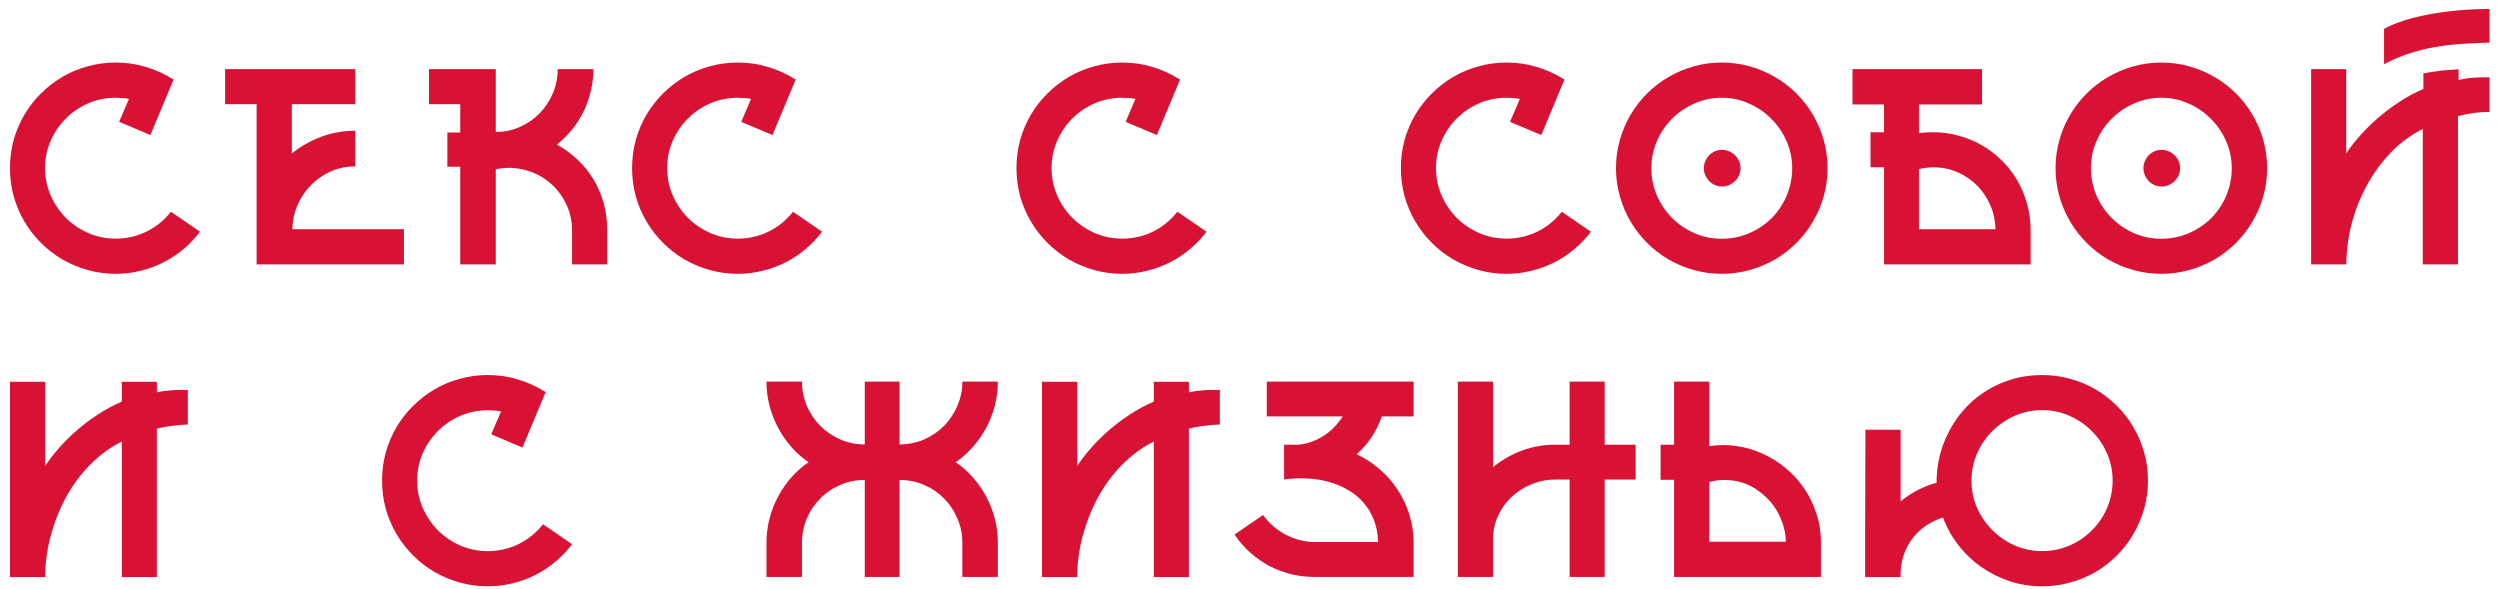 <?xml version="1.0" encoding="UTF-8"?> <svg xmlns="http://www.w3.org/2000/svg" width="208" height="49" viewBox="0 0 208 49" fill="none"> <path d="M16.639 19.278C16.24 19.807 15.785 20.287 15.272 20.718C14.759 21.15 14.202 21.52 13.6 21.829C13.005 22.13 12.375 22.362 11.707 22.525C11.04 22.696 10.348 22.781 9.632 22.781C8.819 22.781 8.037 22.675 7.289 22.464C6.54 22.252 5.84 21.959 5.189 21.585C4.538 21.203 3.944 20.743 3.407 20.206C2.87 19.669 2.41 19.074 2.027 18.423C1.645 17.772 1.348 17.072 1.136 16.324C0.933 15.575 0.831 14.794 0.831 13.98C0.831 13.174 0.933 12.397 1.136 11.648C1.348 10.9 1.645 10.2 2.027 9.549C2.41 8.898 2.87 8.308 3.407 7.779C3.944 7.242 4.538 6.782 5.189 6.399C5.84 6.017 6.54 5.724 7.289 5.521C8.037 5.309 8.819 5.203 9.632 5.203C10.511 5.203 11.345 5.325 12.135 5.569C12.932 5.805 13.701 6.155 14.442 6.619L12.513 11.233L9.913 10.135L10.731 8.23C10.544 8.19 10.357 8.165 10.169 8.157C9.99 8.141 9.811 8.133 9.632 8.133C8.819 8.133 8.054 8.287 7.337 8.597C6.629 8.906 6.007 9.329 5.47 9.866C4.941 10.395 4.522 11.014 4.212 11.722C3.903 12.43 3.749 13.182 3.749 13.98C3.749 14.777 3.903 15.534 4.212 16.25C4.522 16.959 4.941 17.581 5.47 18.118C5.999 18.647 6.621 19.07 7.337 19.388C8.054 19.697 8.819 19.852 9.632 19.852C10.536 19.852 11.382 19.66 12.171 19.278C12.961 18.895 13.644 18.342 14.222 17.618L16.639 19.278ZM33.607 19.07V22H21.351V8.67H18.727V5.752H29.554V8.67H24.281V12.771C24.997 12.185 25.803 11.726 26.698 11.392C27.593 11.05 28.545 10.879 29.554 10.879V13.846C28.83 13.846 28.154 13.984 27.528 14.261C26.901 14.537 26.352 14.916 25.88 15.396C25.408 15.868 25.034 16.421 24.757 17.056C24.48 17.691 24.338 18.362 24.33 19.07H33.607ZM46.339 12.027C46.974 12.385 47.547 12.808 48.06 13.296C48.581 13.785 49.02 14.33 49.378 14.932C49.745 15.534 50.025 16.185 50.221 16.885C50.416 17.585 50.514 18.322 50.514 19.095V22H47.596V19.18C47.596 18.342 47.417 17.577 47.059 16.885C46.709 16.185 46.241 15.599 45.655 15.127C45.069 14.655 44.394 14.322 43.629 14.127C42.864 13.931 42.071 13.915 41.248 14.078V22H38.294V13.87H37.22V11.026H38.294V8.67H35.694V5.752H41.248V10.977C41.965 10.977 42.636 10.839 43.263 10.562C43.889 10.277 44.435 9.899 44.898 9.427C45.362 8.947 45.728 8.393 45.997 7.767C46.266 7.132 46.4 6.46 46.4 5.752H49.366C49.366 6.395 49.293 7.014 49.147 7.608C49.008 8.202 48.809 8.764 48.548 9.292C48.288 9.821 47.971 10.318 47.596 10.782C47.222 11.238 46.803 11.652 46.339 12.027ZM68.397 19.278C67.998 19.807 67.543 20.287 67.03 20.718C66.517 21.15 65.96 21.52 65.357 21.829C64.763 22.13 64.133 22.362 63.465 22.525C62.798 22.696 62.106 22.781 61.39 22.781C60.576 22.781 59.795 22.675 59.046 22.464C58.298 22.252 57.598 21.959 56.947 21.585C56.296 21.203 55.702 20.743 55.165 20.206C54.627 19.669 54.168 19.074 53.785 18.423C53.403 17.772 53.106 17.072 52.894 16.324C52.691 15.575 52.589 14.794 52.589 13.98C52.589 13.174 52.691 12.397 52.894 11.648C53.106 10.9 53.403 10.2 53.785 9.549C54.168 8.898 54.627 8.308 55.165 7.779C55.702 7.242 56.296 6.782 56.947 6.399C57.598 6.017 58.298 5.724 59.046 5.521C59.795 5.309 60.576 5.203 61.39 5.203C62.269 5.203 63.103 5.325 63.893 5.569C64.69 5.805 65.459 6.155 66.2 6.619L64.271 11.233L61.671 10.135L62.489 8.23C62.302 8.19 62.114 8.165 61.927 8.157C61.748 8.141 61.569 8.133 61.39 8.133C60.576 8.133 59.811 8.287 59.095 8.597C58.387 8.906 57.765 9.329 57.227 9.866C56.699 10.395 56.279 11.014 55.97 11.722C55.661 12.43 55.506 13.182 55.506 13.98C55.506 14.777 55.661 15.534 55.97 16.25C56.279 16.959 56.699 17.581 57.227 18.118C57.757 18.647 58.379 19.07 59.095 19.388C59.811 19.697 60.576 19.852 61.39 19.852C62.294 19.852 63.14 19.66 63.929 19.278C64.719 18.895 65.402 18.342 65.98 17.618L68.397 19.278ZM100.379 19.278C99.981 19.807 99.525 20.287 99.012 20.718C98.499 21.15 97.942 21.52 97.34 21.829C96.746 22.13 96.115 22.362 95.448 22.525C94.78 22.696 94.089 22.781 93.373 22.781C92.559 22.781 91.778 22.675 91.029 22.464C90.28 22.252 89.58 21.959 88.929 21.585C88.278 21.203 87.684 20.743 87.147 20.206C86.61 19.669 86.15 19.074 85.768 18.423C85.385 17.772 85.088 17.072 84.876 16.324C84.673 15.575 84.571 14.794 84.571 13.98C84.571 13.174 84.673 12.397 84.876 11.648C85.088 10.9 85.385 10.2 85.768 9.549C86.15 8.898 86.61 8.308 87.147 7.779C87.684 7.242 88.278 6.782 88.929 6.399C89.58 6.017 90.28 5.724 91.029 5.521C91.778 5.309 92.559 5.203 93.373 5.203C94.251 5.203 95.086 5.325 95.875 5.569C96.672 5.805 97.442 6.155 98.182 6.619L96.253 11.233L93.653 10.135L94.471 8.23C94.284 8.19 94.097 8.165 93.91 8.157C93.731 8.141 93.552 8.133 93.373 8.133C92.559 8.133 91.794 8.287 91.078 8.597C90.37 8.906 89.747 9.329 89.21 9.866C88.681 10.395 88.262 11.014 87.953 11.722C87.643 12.43 87.489 13.182 87.489 13.98C87.489 14.777 87.643 15.534 87.953 16.25C88.262 16.959 88.681 17.581 89.21 18.118C89.739 18.647 90.362 19.07 91.078 19.388C91.794 19.697 92.559 19.852 93.373 19.852C94.276 19.852 95.122 19.66 95.912 19.278C96.701 18.895 97.385 18.342 97.962 17.618L100.379 19.278ZM132.362 19.278C131.963 19.807 131.507 20.287 130.995 20.718C130.482 21.15 129.924 21.52 129.322 21.829C128.728 22.13 128.097 22.362 127.43 22.525C126.763 22.696 126.071 22.781 125.355 22.781C124.541 22.781 123.76 22.675 123.011 22.464C122.263 22.252 121.563 21.959 120.912 21.585C120.261 21.203 119.667 20.743 119.129 20.206C118.592 19.669 118.132 19.074 117.75 18.423C117.368 17.772 117.07 17.072 116.859 16.324C116.655 15.575 116.554 14.794 116.554 13.98C116.554 13.174 116.655 12.397 116.859 11.648C117.07 10.9 117.368 10.2 117.75 9.549C118.132 8.898 118.592 8.308 119.129 7.779C119.667 7.242 120.261 6.782 120.912 6.399C121.563 6.017 122.263 5.724 123.011 5.521C123.76 5.309 124.541 5.203 125.355 5.203C126.234 5.203 127.068 5.325 127.857 5.569C128.655 5.805 129.424 6.155 130.165 6.619L128.236 11.233L125.636 10.135L126.454 8.23C126.266 8.19 126.079 8.165 125.892 8.157C125.713 8.141 125.534 8.133 125.355 8.133C124.541 8.133 123.776 8.287 123.06 8.597C122.352 8.906 121.729 9.329 121.192 9.866C120.663 10.395 120.244 11.014 119.935 11.722C119.626 12.43 119.471 13.182 119.471 13.98C119.471 14.777 119.626 15.534 119.935 16.25C120.244 16.959 120.663 17.581 121.192 18.118C121.721 18.647 122.344 19.07 123.06 19.388C123.776 19.697 124.541 19.852 125.355 19.852C126.258 19.852 127.105 19.66 127.894 19.278C128.683 18.895 129.367 18.342 129.945 17.618L132.362 19.278ZM143.25 5.203C144.056 5.203 144.833 5.309 145.582 5.521C146.331 5.732 147.031 6.029 147.682 6.412C148.333 6.786 148.927 7.242 149.464 7.779C150.001 8.316 150.461 8.91 150.843 9.561C151.226 10.212 151.523 10.912 151.734 11.661C151.946 12.409 152.052 13.187 152.052 13.992C152.052 14.798 151.946 15.575 151.734 16.324C151.523 17.072 151.226 17.772 150.843 18.423C150.461 19.074 150.001 19.669 149.464 20.206C148.927 20.743 148.333 21.203 147.682 21.585C147.031 21.959 146.331 22.252 145.582 22.464C144.833 22.675 144.056 22.781 143.25 22.781C142.445 22.781 141.668 22.675 140.919 22.464C140.17 22.252 139.47 21.959 138.819 21.585C138.168 21.203 137.574 20.743 137.037 20.206C136.5 19.669 136.04 19.074 135.658 18.423C135.275 17.772 134.978 17.072 134.767 16.324C134.555 15.575 134.449 14.798 134.449 13.992C134.449 13.187 134.555 12.409 134.767 11.661C134.978 10.912 135.275 10.212 135.658 9.561C136.04 8.91 136.5 8.316 137.037 7.779C137.574 7.242 138.168 6.786 138.819 6.412C139.47 6.029 140.17 5.732 140.919 5.521C141.668 5.309 142.445 5.203 143.25 5.203ZM147.401 18.155C147.954 17.585 148.377 16.946 148.67 16.238C148.963 15.522 149.11 14.773 149.11 13.992C149.11 13.195 148.951 12.442 148.634 11.734C148.325 11.026 147.901 10.407 147.364 9.878C146.835 9.341 146.217 8.918 145.509 8.609C144.801 8.291 144.048 8.133 143.25 8.133C142.453 8.133 141.696 8.291 140.98 8.609C140.272 8.918 139.649 9.341 139.112 9.878C138.583 10.407 138.164 11.03 137.855 11.746C137.546 12.454 137.391 13.203 137.391 13.992C137.391 14.79 137.546 15.546 137.855 16.263C138.164 16.971 138.583 17.593 139.112 18.13C139.641 18.659 140.26 19.082 140.968 19.4C141.684 19.709 142.445 19.864 143.25 19.864C144.04 19.864 144.785 19.717 145.484 19.424C146.192 19.131 146.831 18.708 147.401 18.155ZM143.25 12.466C143.47 12.466 143.674 12.507 143.861 12.588C144.048 12.67 144.211 12.78 144.349 12.918C144.496 13.056 144.61 13.219 144.691 13.406C144.772 13.593 144.813 13.789 144.813 13.992C144.813 14.204 144.772 14.403 144.691 14.59C144.61 14.769 144.496 14.928 144.349 15.066C144.211 15.205 144.048 15.315 143.861 15.396C143.674 15.477 143.47 15.518 143.25 15.518C143.055 15.518 142.864 15.477 142.677 15.396C142.498 15.315 142.339 15.205 142.201 15.066C142.07 14.928 141.965 14.769 141.883 14.59C141.802 14.403 141.761 14.204 141.761 13.992C141.761 13.789 141.802 13.593 141.883 13.406C141.965 13.219 142.07 13.056 142.201 12.918C142.339 12.78 142.498 12.67 142.677 12.588C142.864 12.507 143.055 12.466 143.25 12.466ZM160.829 11.002C161.569 11.002 162.285 11.099 162.977 11.294C163.669 11.482 164.316 11.75 164.918 12.1C165.52 12.45 166.069 12.873 166.566 13.37C167.062 13.858 167.486 14.403 167.835 15.005C168.185 15.608 168.458 16.259 168.653 16.959C168.849 17.65 168.946 18.37 168.946 19.119V22H156.751V13.919H155.628V11.002H156.751V8.694H154.127V5.752H164.906V8.694H159.657V11.075C160.047 11.026 160.438 11.002 160.829 11.002ZM166.029 19.07C166.013 18.37 165.87 17.711 165.602 17.093C165.333 16.466 164.967 15.917 164.503 15.445C164.039 14.973 163.494 14.602 162.867 14.334C162.249 14.057 161.585 13.919 160.877 13.919C160.674 13.919 160.454 13.935 160.218 13.968C159.99 13.992 159.803 14.029 159.657 14.078V19.07H166.029ZM179.823 5.203C180.628 5.203 181.406 5.309 182.154 5.521C182.903 5.732 183.603 6.029 184.254 6.412C184.905 6.786 185.499 7.242 186.036 7.779C186.573 8.316 187.033 8.91 187.416 9.561C187.798 10.212 188.095 10.912 188.307 11.661C188.518 12.409 188.624 13.187 188.624 13.992C188.624 14.798 188.518 15.575 188.307 16.324C188.095 17.072 187.798 17.772 187.416 18.423C187.033 19.074 186.573 19.669 186.036 20.206C185.499 20.743 184.905 21.203 184.254 21.585C183.603 21.959 182.903 22.252 182.154 22.464C181.406 22.675 180.628 22.781 179.823 22.781C179.017 22.781 178.24 22.675 177.491 22.464C176.743 22.252 176.043 21.959 175.392 21.585C174.741 21.203 174.146 20.743 173.609 20.206C173.072 19.669 172.612 19.074 172.23 18.423C171.847 17.772 171.55 17.072 171.339 16.324C171.127 15.575 171.021 14.798 171.021 13.992C171.021 13.187 171.127 12.409 171.339 11.661C171.55 10.912 171.847 10.212 172.23 9.561C172.612 8.91 173.072 8.316 173.609 7.779C174.146 7.242 174.741 6.786 175.392 6.412C176.043 6.029 176.743 5.732 177.491 5.521C178.24 5.309 179.017 5.203 179.823 5.203ZM183.973 18.155C184.527 17.585 184.95 16.946 185.243 16.238C185.536 15.522 185.682 14.773 185.682 13.992C185.682 13.195 185.523 12.442 185.206 11.734C184.897 11.026 184.474 10.407 183.937 9.878C183.408 9.341 182.789 8.918 182.081 8.609C181.373 8.291 180.62 8.133 179.823 8.133C179.025 8.133 178.268 8.291 177.552 8.609C176.844 8.918 176.222 9.341 175.685 9.878C175.156 10.407 174.736 11.03 174.427 11.746C174.118 12.454 173.963 13.203 173.963 13.992C173.963 14.79 174.118 15.546 174.427 16.263C174.736 16.971 175.156 17.593 175.685 18.13C176.214 18.659 176.832 19.082 177.54 19.4C178.256 19.709 179.017 19.864 179.823 19.864C180.612 19.864 181.357 19.717 182.057 19.424C182.765 19.131 183.403 18.708 183.973 18.155ZM179.823 12.466C180.042 12.466 180.246 12.507 180.433 12.588C180.62 12.67 180.783 12.78 180.921 12.918C181.068 13.056 181.182 13.219 181.263 13.406C181.345 13.593 181.385 13.789 181.385 13.992C181.385 14.204 181.345 14.403 181.263 14.59C181.182 14.769 181.068 14.928 180.921 15.066C180.783 15.205 180.62 15.315 180.433 15.396C180.246 15.477 180.042 15.518 179.823 15.518C179.627 15.518 179.436 15.477 179.249 15.396C179.07 15.315 178.911 15.205 178.773 15.066C178.643 14.928 178.537 14.769 178.456 14.59C178.374 14.403 178.333 14.204 178.333 13.992C178.333 13.789 178.374 13.593 178.456 13.406C178.537 13.219 178.643 13.056 178.773 12.918C178.911 12.78 179.07 12.67 179.249 12.588C179.436 12.507 179.627 12.466 179.823 12.466ZM204.554 6.668C204.806 6.595 205.067 6.542 205.335 6.509C205.604 6.477 205.856 6.456 206.092 6.448C206.328 6.432 206.536 6.428 206.715 6.436C206.902 6.436 207.04 6.436 207.13 6.436V9.317C206.91 9.309 206.666 9.317 206.397 9.341C206.161 9.358 205.885 9.39 205.567 9.439C205.25 9.488 204.896 9.561 204.505 9.659V22H201.576V10.733C200.55 11.246 199.643 11.921 198.854 12.759C198.064 13.589 197.401 14.513 196.864 15.53C196.327 16.539 195.916 17.601 195.631 18.716C195.354 19.831 195.216 20.926 195.216 22H192.286V5.752H195.204V12.759C195.513 12.295 195.887 11.815 196.327 11.319C196.774 10.814 197.271 10.322 197.816 9.842C198.369 9.362 198.967 8.91 199.61 8.487C200.253 8.064 200.925 7.702 201.625 7.4V6.106C201.934 6.049 202.219 6.001 202.479 5.96C202.739 5.919 202.988 5.887 203.224 5.862C203.46 5.838 203.683 5.822 203.895 5.813C204.115 5.797 204.334 5.781 204.554 5.765V6.668ZM198.353 2.408C198.776 2.164 199.301 1.94 199.928 1.736C200.554 1.533 201.246 1.358 202.003 1.211C202.768 1.065 203.582 0.951 204.444 0.87C205.315 0.788 206.21 0.748 207.13 0.748V3.543C206.34 3.567 205.571 3.604 204.823 3.653C204.082 3.702 203.35 3.787 202.625 3.909C201.909 4.031 201.197 4.206 200.489 4.434C199.781 4.662 199.069 4.963 198.353 5.337V2.408ZM15.626 35.317C15.398 35.325 15.15 35.341 14.881 35.366C14.645 35.39 14.373 35.423 14.063 35.463C13.754 35.504 13.416 35.569 13.05 35.659V48.012H10.133V36.733C9.449 37.075 8.814 37.494 8.229 37.99C7.651 38.478 7.126 39.02 6.654 39.614C6.182 40.208 5.767 40.847 5.409 41.53C5.051 42.214 4.75 42.918 4.505 43.642C4.261 44.358 4.074 45.087 3.944 45.827C3.822 46.568 3.761 47.296 3.761 48.012H0.831V31.765H3.761V38.759C4.07 38.295 4.44 37.815 4.872 37.319C5.311 36.814 5.799 36.326 6.336 35.854C6.882 35.374 7.472 34.926 8.106 34.511C8.741 34.088 9.417 33.722 10.133 33.413V31.765H13.05V32.644C13.319 32.578 13.6 32.534 13.893 32.509C14.185 32.477 14.454 32.456 14.698 32.448C14.95 32.44 15.162 32.44 15.333 32.448C15.504 32.448 15.602 32.444 15.626 32.436V35.317ZM47.596 45.278C47.197 45.807 46.742 46.287 46.229 46.718C45.716 47.15 45.159 47.52 44.557 47.829C43.963 48.13 43.332 48.362 42.665 48.525C41.997 48.696 41.306 48.781 40.589 48.781C39.776 48.781 38.994 48.675 38.246 48.464C37.497 48.252 36.797 47.959 36.146 47.585C35.495 47.203 34.901 46.743 34.364 46.206C33.827 45.669 33.367 45.074 32.984 44.423C32.602 43.772 32.305 43.072 32.093 42.324C31.89 41.575 31.788 40.794 31.788 39.98C31.788 39.174 31.89 38.397 32.093 37.648C32.305 36.9 32.602 36.2 32.984 35.549C33.367 34.898 33.827 34.308 34.364 33.779C34.901 33.242 35.495 32.782 36.146 32.399C36.797 32.017 37.497 31.724 38.246 31.52C38.994 31.309 39.776 31.203 40.589 31.203C41.468 31.203 42.302 31.325 43.092 31.569C43.889 31.805 44.658 32.155 45.399 32.619L43.47 37.233L40.87 36.135L41.688 34.23C41.501 34.19 41.314 34.165 41.127 34.157C40.947 34.141 40.768 34.133 40.589 34.133C39.776 34.133 39.011 34.287 38.294 34.597C37.586 34.906 36.964 35.329 36.427 35.866C35.898 36.395 35.479 37.014 35.169 37.722C34.86 38.43 34.706 39.182 34.706 39.98C34.706 40.778 34.86 41.534 35.169 42.251C35.479 42.959 35.898 43.581 36.427 44.118C36.956 44.647 37.578 45.07 38.294 45.388C39.011 45.697 39.776 45.852 40.589 45.852C41.493 45.852 42.339 45.66 43.128 45.278C43.918 44.895 44.601 44.342 45.179 43.618L47.596 45.278ZM83.021 48H80.067V45.156C80.067 44.44 79.928 43.764 79.652 43.129C79.383 42.495 79.013 41.941 78.541 41.469C78.069 40.989 77.516 40.615 76.881 40.346C76.246 40.069 75.567 39.931 74.842 39.931V48H71.949V39.931C71.225 39.931 70.545 40.069 69.911 40.346C69.276 40.615 68.722 40.989 68.251 41.469C67.778 41.941 67.404 42.495 67.127 43.129C66.859 43.764 66.725 44.44 66.725 45.156V48H63.77V45.156C63.77 44.464 63.856 43.793 64.027 43.142C64.198 42.482 64.438 41.868 64.747 41.298C65.056 40.721 65.422 40.192 65.846 39.711C66.277 39.231 66.753 38.812 67.274 38.454C66.753 38.096 66.277 37.677 65.846 37.197C65.422 36.709 65.056 36.179 64.747 35.61C64.438 35.032 64.198 34.418 64.027 33.767C63.856 33.116 63.77 32.444 63.77 31.752H66.725C66.725 32.46 66.859 33.132 67.127 33.767C67.404 34.401 67.778 34.959 68.251 35.439C68.722 35.911 69.276 36.285 69.911 36.562C70.545 36.839 71.225 36.977 71.949 36.977V31.752H74.842V36.977C75.567 36.977 76.246 36.839 76.881 36.562C77.516 36.285 78.069 35.911 78.541 35.439C79.013 34.959 79.383 34.401 79.652 33.767C79.928 33.132 80.067 32.46 80.067 31.752H83.021C83.021 32.444 82.936 33.116 82.765 33.767C82.594 34.418 82.354 35.032 82.044 35.61C81.735 36.179 81.365 36.709 80.934 37.197C80.51 37.677 80.038 38.096 79.518 38.454C80.038 38.812 80.51 39.231 80.934 39.711C81.365 40.192 81.735 40.721 82.044 41.298C82.354 41.868 82.594 42.482 82.765 43.142C82.936 43.793 83.021 44.464 83.021 45.156V48ZM101.49 35.317C101.262 35.325 101.014 35.341 100.746 35.366C100.51 35.39 100.237 35.423 99.928 35.463C99.618 35.504 99.281 35.569 98.915 35.659V48.012H95.997V36.733C95.314 37.075 94.679 37.494 94.093 37.99C93.515 38.478 92.99 39.02 92.518 39.614C92.046 40.208 91.631 40.847 91.273 41.53C90.915 42.214 90.614 42.918 90.37 43.642C90.126 44.358 89.938 45.087 89.808 45.827C89.686 46.568 89.625 47.296 89.625 48.012H86.695V31.765H89.625V38.759C89.934 38.295 90.305 37.815 90.736 37.319C91.175 36.814 91.664 36.326 92.201 35.854C92.746 35.374 93.336 34.926 93.971 34.511C94.606 34.088 95.281 33.722 95.997 33.413V31.765H98.915V32.644C99.183 32.578 99.464 32.534 99.757 32.509C100.05 32.477 100.318 32.456 100.562 32.448C100.815 32.44 101.026 32.44 101.197 32.448C101.368 32.448 101.466 32.444 101.49 32.436V35.317ZM114.967 34.645C114.755 35.264 114.47 35.842 114.112 36.379C113.762 36.908 113.347 37.38 112.867 37.795C113.559 38.112 114.194 38.523 114.771 39.028C115.357 39.524 115.858 40.094 116.273 40.737C116.696 41.372 117.026 42.067 117.262 42.824C117.498 43.581 117.616 44.374 117.616 45.205V48H109.364C108.729 48 108.094 47.927 107.459 47.78C106.833 47.626 106.231 47.402 105.653 47.109C105.083 46.808 104.546 46.438 104.042 45.998C103.545 45.559 103.102 45.05 102.711 44.472L105.091 42.849C105.335 43.19 105.616 43.5 105.934 43.776C106.251 44.053 106.597 44.289 106.971 44.484C107.346 44.68 107.736 44.83 108.143 44.936C108.558 45.042 108.981 45.095 109.413 45.095H114.662C114.637 44.403 114.515 43.78 114.295 43.227C114.076 42.674 113.779 42.19 113.404 41.774C113.038 41.359 112.607 41.014 112.11 40.737C111.614 40.452 111.081 40.232 110.511 40.078C109.942 39.923 109.343 39.834 108.717 39.809C108.09 39.776 107.464 39.805 106.837 39.895V37.002H108.021C108.737 36.928 109.417 36.696 110.06 36.306C110.702 35.907 111.256 35.353 111.72 34.645H105.396V31.752H117.616V34.645H114.967ZM136.085 39.895H133.509V48H130.592V39.895H129.444C128.736 39.895 128.065 40.025 127.43 40.285C126.795 40.546 126.238 40.9 125.758 41.347C125.286 41.795 124.911 42.32 124.635 42.922C124.358 43.524 124.22 44.167 124.22 44.851V48H121.29V31.752H124.22V38.869C124.92 38.291 125.709 37.836 126.588 37.502C127.467 37.168 128.403 37.002 129.396 37.002H130.592V31.752H133.509V37.002H136.085V39.895ZM142.213 37.123C142.97 37.002 143.727 36.997 144.483 37.111C145.24 37.217 145.96 37.429 146.644 37.746C147.336 38.055 147.975 38.454 148.561 38.942C149.155 39.431 149.667 39.992 150.099 40.627C150.538 41.262 150.88 41.962 151.124 42.727C151.376 43.483 151.502 44.281 151.502 45.119V48H139.283V39.919H138.16V37.002H139.283V31.752H142.213V37.123ZM148.585 45.07C148.569 44.533 148.475 44.016 148.304 43.52C148.133 43.016 147.901 42.556 147.608 42.141C147.315 41.726 146.97 41.359 146.571 41.042C146.18 40.717 145.753 40.46 145.289 40.273C144.825 40.086 144.333 39.976 143.812 39.943C143.291 39.903 142.758 39.956 142.213 40.102V45.07H148.585ZM169.911 31.203C170.716 31.203 171.493 31.309 172.242 31.52C172.999 31.724 173.703 32.017 174.354 32.399C175.005 32.782 175.599 33.242 176.136 33.779C176.673 34.308 177.129 34.898 177.503 35.549C177.886 36.2 178.183 36.9 178.395 37.648C178.606 38.397 178.712 39.174 178.712 39.98C178.712 40.794 178.606 41.575 178.395 42.324C178.183 43.072 177.886 43.772 177.503 44.423C177.129 45.074 176.673 45.669 176.136 46.206C175.599 46.743 175.005 47.203 174.354 47.585C173.703 47.967 172.999 48.26 172.242 48.464C171.493 48.675 170.716 48.781 169.911 48.781C168.967 48.781 168.063 48.639 167.201 48.354C166.346 48.069 165.557 47.675 164.833 47.17C164.116 46.665 163.486 46.063 162.94 45.363C162.395 44.655 161.968 43.886 161.659 43.056C161.146 43.219 160.67 43.447 160.23 43.74C159.799 44.033 159.425 44.391 159.107 44.814C158.79 45.237 158.542 45.717 158.363 46.254C158.192 46.791 158.115 47.377 158.131 48.012H155.177C155.177 47.988 155.177 47.947 155.177 47.89C155.177 47.833 155.177 47.687 155.177 47.451C155.177 47.206 155.177 46.836 155.177 46.34C155.177 45.835 155.177 45.135 155.177 44.24C155.185 43.337 155.189 42.198 155.189 40.822C155.189 39.447 155.193 37.758 155.201 35.756H158.131V41.713C159.002 40.997 159.999 40.48 161.122 40.163C161.122 38.926 161.345 37.766 161.793 36.684C162.241 35.594 162.855 34.641 163.636 33.828C164.426 33.014 165.353 32.375 166.419 31.911C167.494 31.439 168.657 31.203 169.911 31.203ZM174.049 44.118C174.602 43.573 175.025 42.946 175.318 42.238C175.619 41.522 175.77 40.769 175.77 39.98C175.77 39.191 175.615 38.442 175.306 37.734C174.997 37.018 174.574 36.395 174.037 35.866C173.508 35.329 172.889 34.906 172.181 34.597C171.473 34.279 170.716 34.121 169.911 34.121C169.121 34.121 168.368 34.275 167.652 34.584C166.944 34.894 166.322 35.313 165.785 35.842C165.248 36.371 164.82 36.993 164.503 37.709C164.186 38.417 164.027 39.174 164.027 39.98C164.027 40.802 164.186 41.571 164.503 42.287C164.828 42.995 165.26 43.614 165.797 44.143C166.334 44.672 166.957 45.091 167.665 45.4C168.381 45.701 169.129 45.852 169.911 45.852C170.7 45.852 171.449 45.701 172.157 45.4C172.873 45.099 173.504 44.672 174.049 44.118Z" fill="#D91135"></path> </svg> 